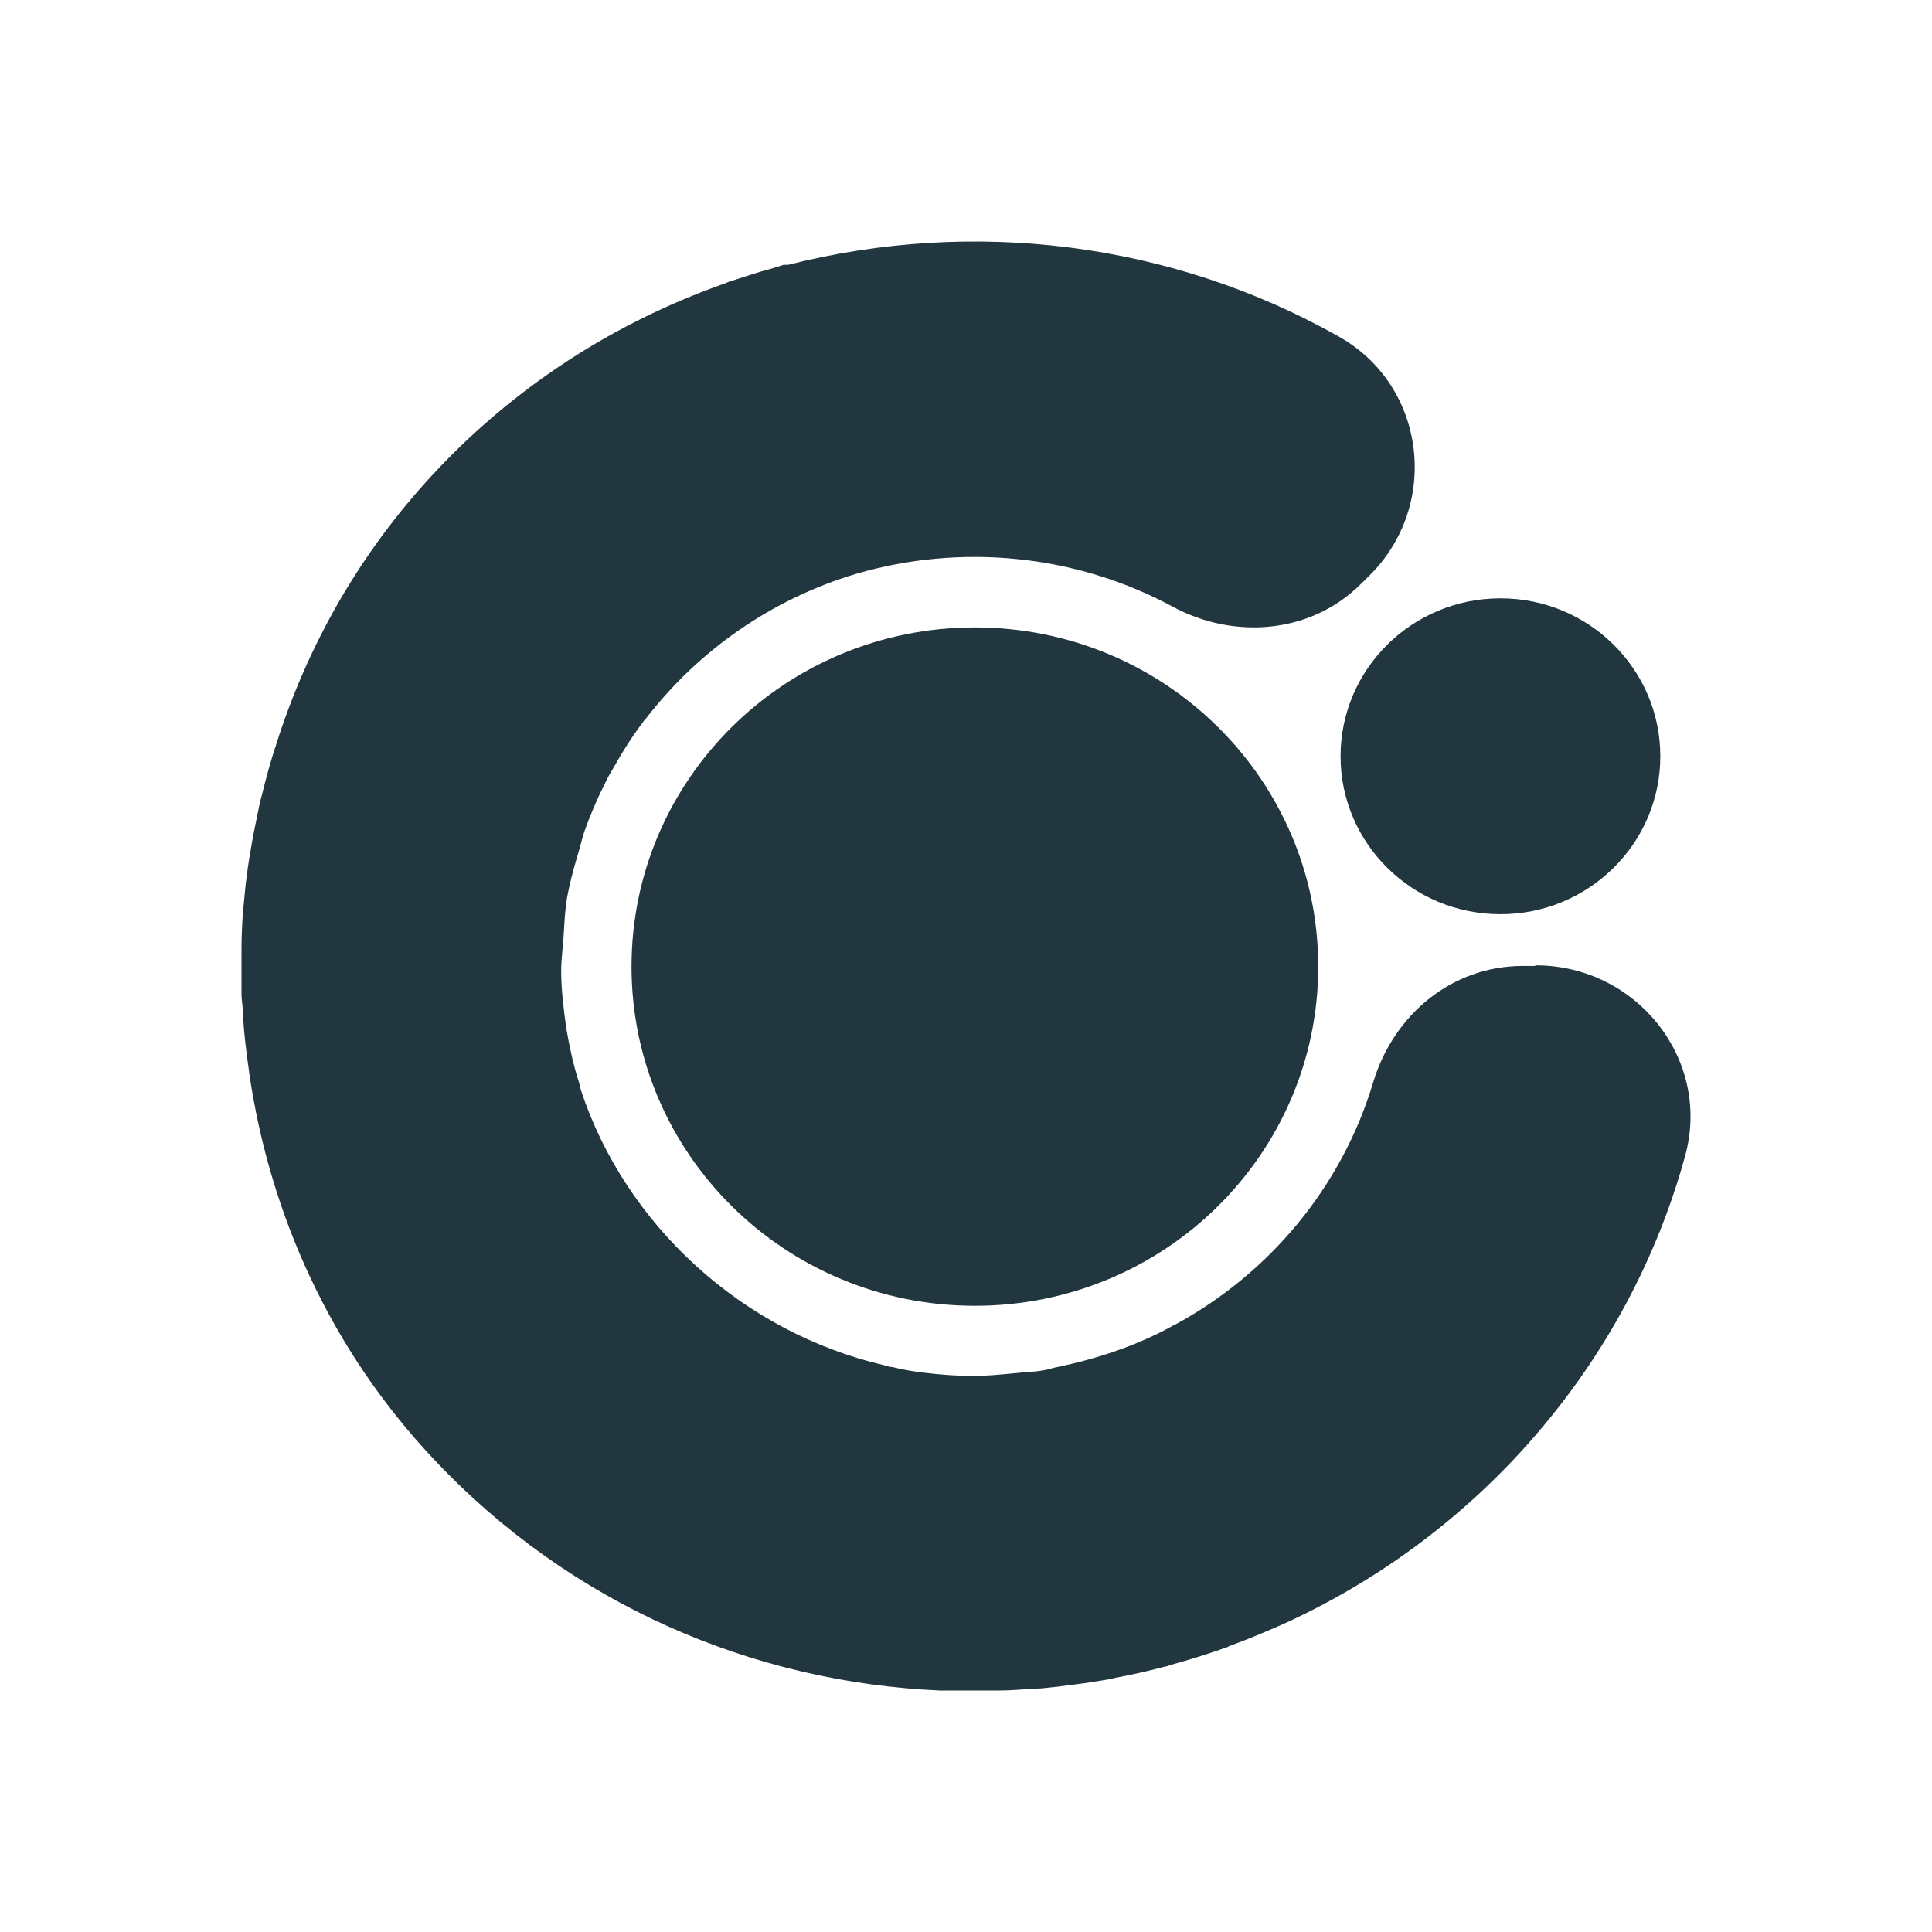 <svg width="32" height="32" viewBox="0 0 32 32" fill="none" xmlns="http://www.w3.org/2000/svg">
<path d="M25.424 15.999H25.223C24.047 15.999 23.084 16.805 22.745 17.924C22.226 19.661 21.018 21.105 19.44 21.953C19.43 21.953 19.409 21.963 19.398 21.974C18.805 22.298 18.159 22.507 17.513 22.643C17.439 22.654 17.365 22.685 17.291 22.695C17.121 22.727 16.952 22.727 16.772 22.748C16.549 22.769 16.337 22.79 16.115 22.79C15.85 22.79 15.575 22.769 15.31 22.737C15.13 22.716 14.95 22.685 14.781 22.643C14.738 22.643 14.685 22.622 14.643 22.612C12.303 22.068 10.365 20.299 9.623 18.061C9.613 18.019 9.602 17.977 9.592 17.935C9.496 17.642 9.433 17.339 9.38 17.035C9.337 16.721 9.295 16.397 9.295 16.083C9.295 15.874 9.327 15.675 9.337 15.476C9.348 15.277 9.359 15.079 9.39 14.88C9.433 14.639 9.496 14.409 9.56 14.189C9.602 14.053 9.634 13.917 9.676 13.781C9.772 13.509 9.888 13.237 10.015 12.986C10.047 12.923 10.079 12.85 10.121 12.787C10.28 12.505 10.449 12.222 10.651 11.961C10.661 11.94 10.672 11.93 10.693 11.909C11.561 10.779 12.779 9.921 14.188 9.502C15.914 9 17.81 9.178 19.419 10.046C20.447 10.601 21.717 10.496 22.543 9.67L22.681 9.534C23.857 8.372 23.624 6.395 22.183 5.579C19.387 3.999 16.105 3.612 13.055 4.386C13.033 4.386 13.012 4.386 12.98 4.386C12.917 4.407 12.843 4.428 12.779 4.449C12.536 4.512 12.303 4.595 12.07 4.668C12.027 4.689 11.985 4.7 11.932 4.721C10.185 5.349 8.543 6.384 7.188 7.839C5.959 9.157 5.091 10.695 4.572 12.338C4.572 12.348 4.572 12.358 4.561 12.369C4.477 12.63 4.402 12.902 4.339 13.164C4.307 13.269 4.286 13.384 4.265 13.488C4.222 13.698 4.18 13.896 4.148 14.106C4.116 14.273 4.095 14.441 4.074 14.608C4.053 14.786 4.042 14.953 4.021 15.131C4.011 15.319 4 15.508 4 15.707C4 15.884 4 16.052 4 16.23C4 16.313 4 16.387 4 16.47C4 16.564 4.021 16.648 4.021 16.742C4.032 16.972 4.053 17.213 4.085 17.443C4.095 17.548 4.116 17.663 4.127 17.768C4.466 20.101 5.472 22.35 7.177 24.16C9.454 26.588 12.483 27.864 15.565 28C15.596 28 15.639 28 15.67 28C15.766 28 15.861 28 15.967 28C16.157 28 16.348 28 16.549 28C16.75 28 16.952 27.979 17.142 27.969C17.27 27.969 17.386 27.948 17.513 27.937C17.767 27.906 18.011 27.875 18.254 27.833C18.328 27.822 18.392 27.812 18.466 27.791C18.752 27.738 19.027 27.676 19.303 27.602C19.334 27.602 19.366 27.581 19.409 27.571C19.716 27.487 20.012 27.393 20.309 27.288C20.319 27.288 20.341 27.278 20.351 27.268C20.669 27.152 20.965 27.027 21.273 26.891C24.503 25.416 26.97 22.58 27.913 19.138C28.347 17.548 27.108 15.989 25.434 15.989L25.424 15.999Z" fill="#21363F"/>
<path d="M24.852 15.142C26.314 15.142 27.5 13.97 27.5 12.526C27.5 11.081 26.314 9.91 24.852 9.91C23.39 9.91 22.204 11.081 22.204 12.526C22.204 13.97 23.39 15.142 24.852 15.142Z" fill="#21363F"/>
<path d="M16.147 21.628C19.288 21.628 21.834 19.113 21.834 16.01C21.834 12.907 19.288 10.392 16.147 10.392C13.006 10.392 10.46 12.907 10.46 16.01C10.46 19.113 13.006 21.628 16.147 21.628Z" fill="#21363F"/>
</svg>
